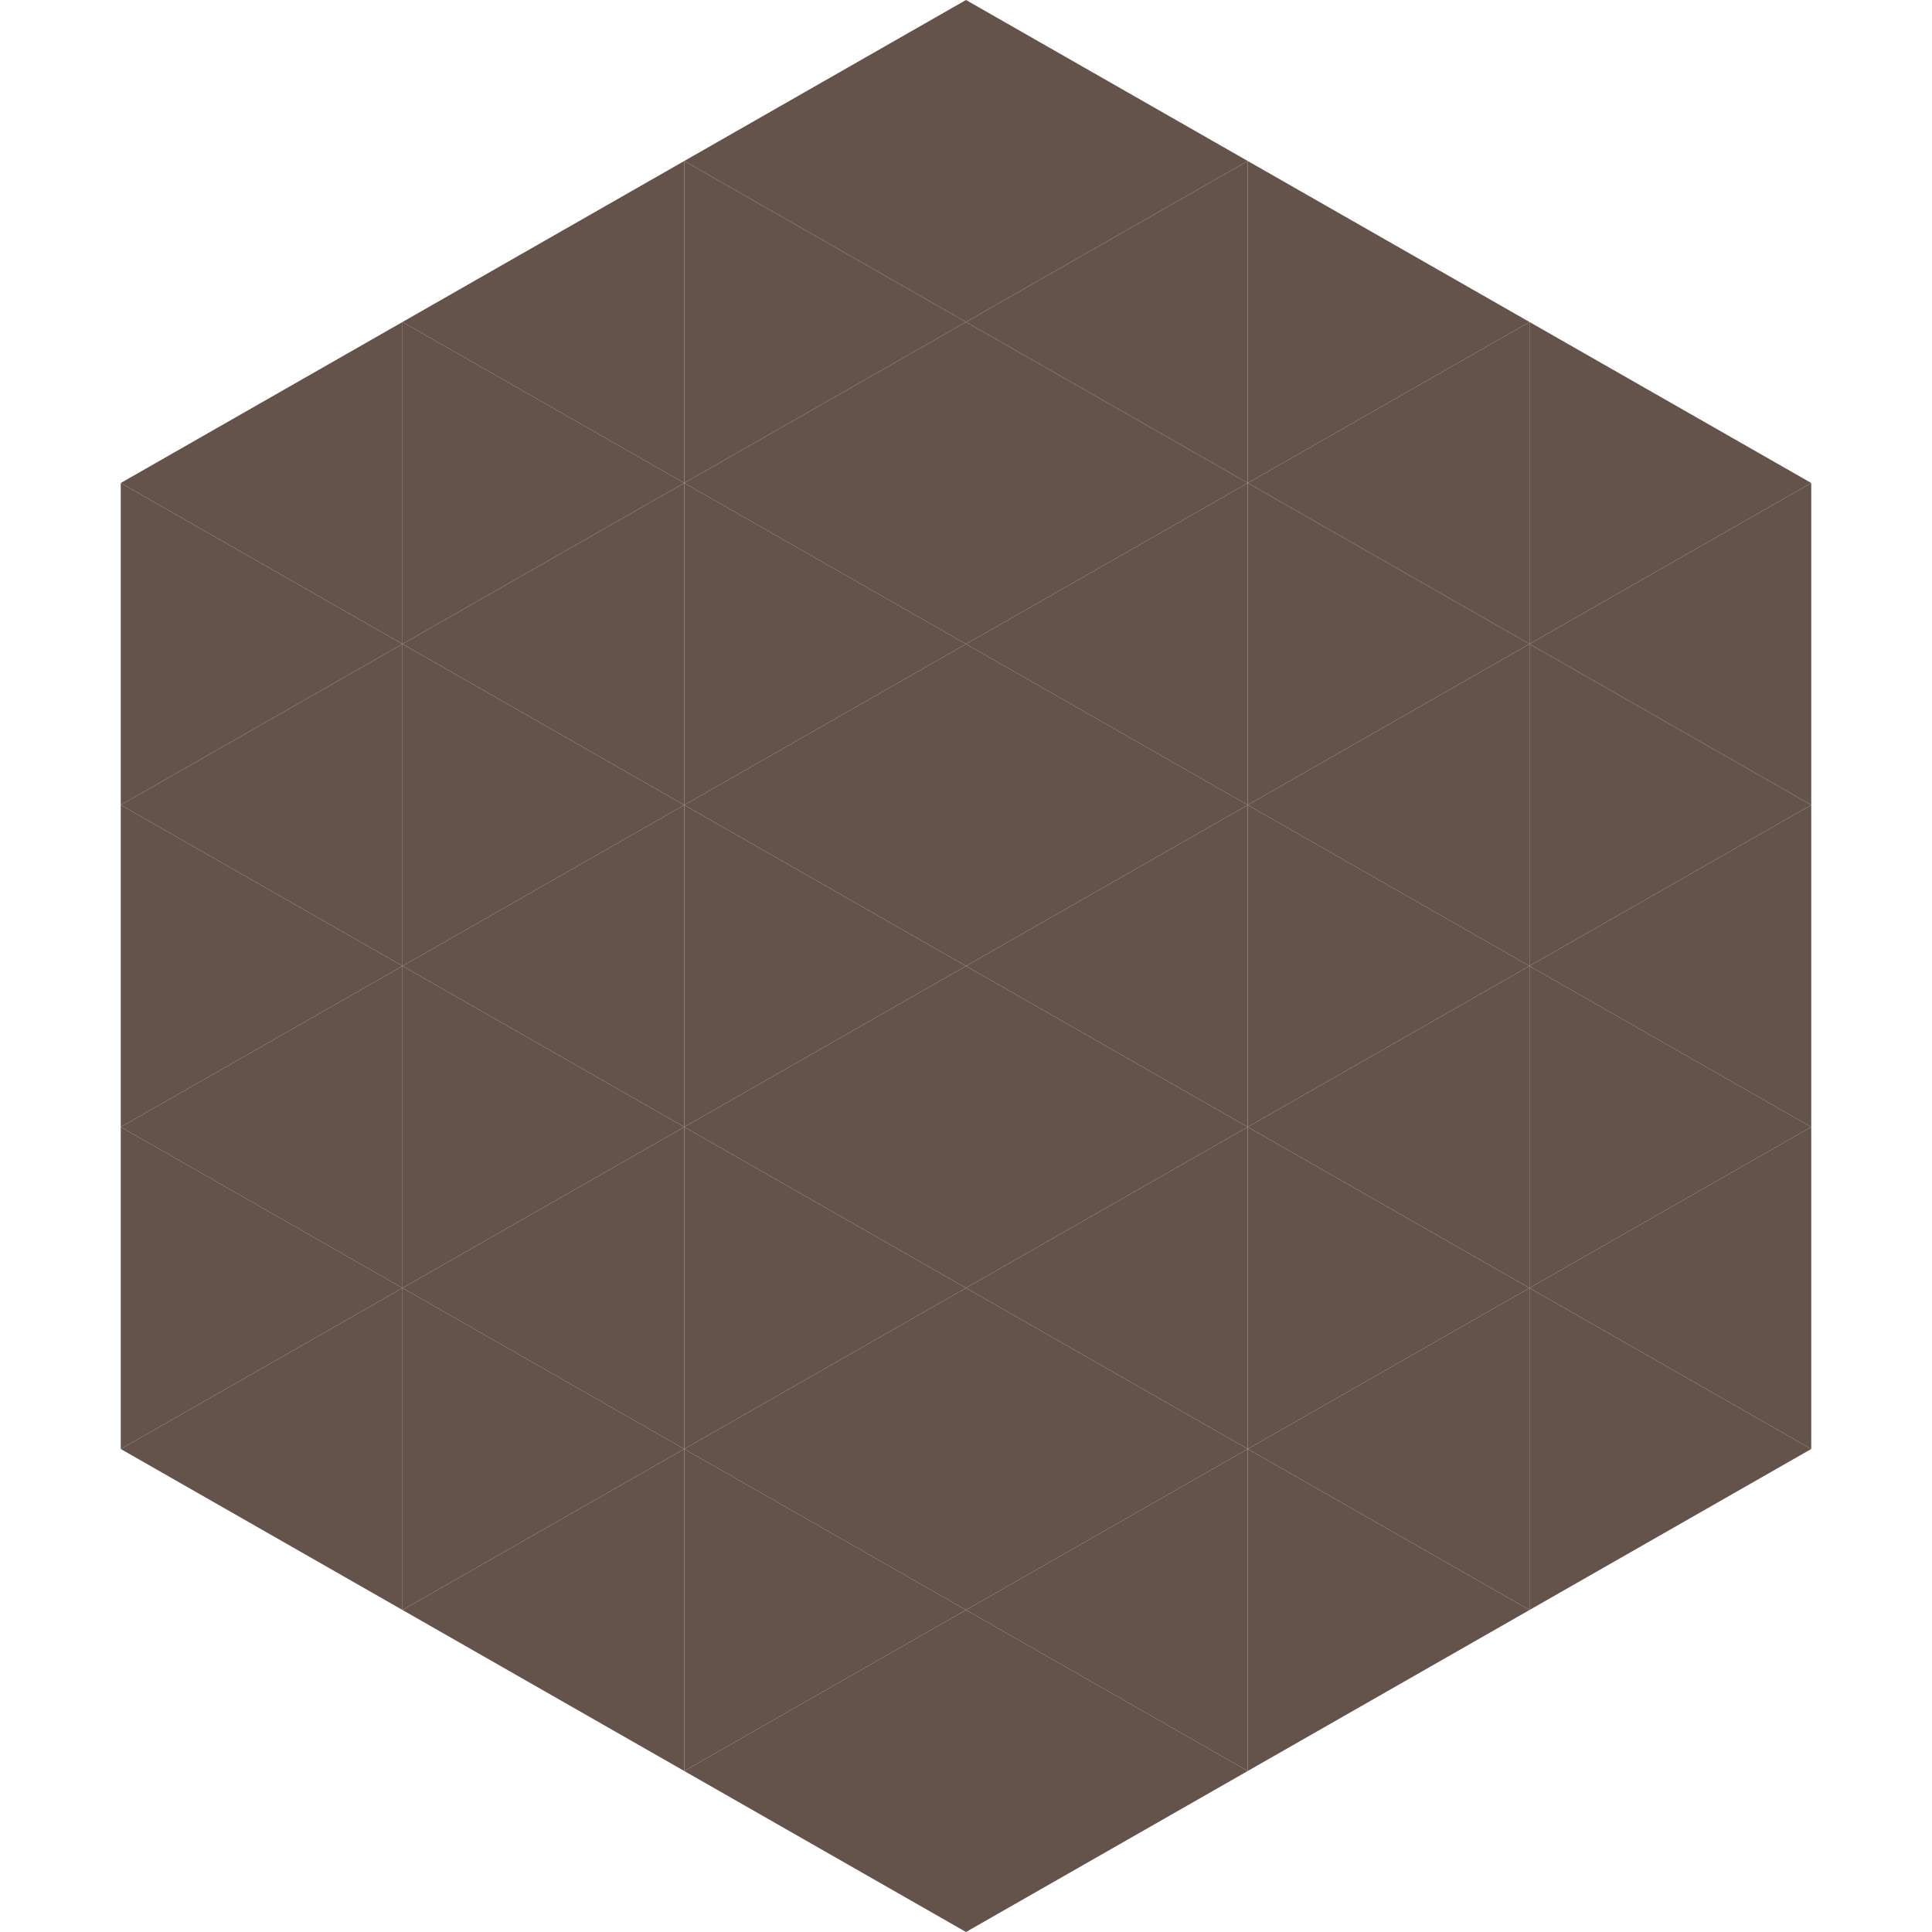 <?xml version="1.0"?>
<!-- Generated by SVGo -->
<svg width="240" height="240"
     xmlns="http://www.w3.org/2000/svg"
     xmlns:xlink="http://www.w3.org/1999/xlink">
<polygon points="50,40 15,60 50,80" style="fill:rgb(100,83,74)" />
<polygon points="190,40 225,60 190,80" style="fill:rgb(100,83,74)" />
<polygon points="15,60 50,80 15,100" style="fill:rgb(100,83,74)" />
<polygon points="225,60 190,80 225,100" style="fill:rgb(100,83,74)" />
<polygon points="50,80 15,100 50,120" style="fill:rgb(100,83,74)" />
<polygon points="190,80 225,100 190,120" style="fill:rgb(100,83,74)" />
<polygon points="15,100 50,120 15,140" style="fill:rgb(100,83,74)" />
<polygon points="225,100 190,120 225,140" style="fill:rgb(100,83,74)" />
<polygon points="50,120 15,140 50,160" style="fill:rgb(100,83,74)" />
<polygon points="190,120 225,140 190,160" style="fill:rgb(100,83,74)" />
<polygon points="15,140 50,160 15,180" style="fill:rgb(100,83,74)" />
<polygon points="225,140 190,160 225,180" style="fill:rgb(100,83,74)" />
<polygon points="50,160 15,180 50,200" style="fill:rgb(100,83,74)" />
<polygon points="190,160 225,180 190,200" style="fill:rgb(100,83,74)" />
<polygon points="15,180 50,200 15,220" style="fill:rgb(255,255,255); fill-opacity:0" />
<polygon points="225,180 190,200 225,220" style="fill:rgb(255,255,255); fill-opacity:0" />
<polygon points="50,0 85,20 50,40" style="fill:rgb(255,255,255); fill-opacity:0" />
<polygon points="190,0 155,20 190,40" style="fill:rgb(255,255,255); fill-opacity:0" />
<polygon points="85,20 50,40 85,60" style="fill:rgb(100,83,74)" />
<polygon points="155,20 190,40 155,60" style="fill:rgb(100,83,74)" />
<polygon points="50,40 85,60 50,80" style="fill:rgb(100,83,74)" />
<polygon points="190,40 155,60 190,80" style="fill:rgb(100,83,74)" />
<polygon points="85,60 50,80 85,100" style="fill:rgb(100,83,74)" />
<polygon points="155,60 190,80 155,100" style="fill:rgb(100,83,74)" />
<polygon points="50,80 85,100 50,120" style="fill:rgb(100,83,74)" />
<polygon points="190,80 155,100 190,120" style="fill:rgb(100,83,74)" />
<polygon points="85,100 50,120 85,140" style="fill:rgb(100,83,74)" />
<polygon points="155,100 190,120 155,140" style="fill:rgb(100,83,74)" />
<polygon points="50,120 85,140 50,160" style="fill:rgb(100,83,74)" />
<polygon points="190,120 155,140 190,160" style="fill:rgb(100,83,74)" />
<polygon points="85,140 50,160 85,180" style="fill:rgb(100,83,74)" />
<polygon points="155,140 190,160 155,180" style="fill:rgb(100,83,74)" />
<polygon points="50,160 85,180 50,200" style="fill:rgb(100,83,74)" />
<polygon points="190,160 155,180 190,200" style="fill:rgb(100,83,74)" />
<polygon points="85,180 50,200 85,220" style="fill:rgb(100,83,74)" />
<polygon points="155,180 190,200 155,220" style="fill:rgb(100,83,74)" />
<polygon points="120,0 85,20 120,40" style="fill:rgb(100,83,74)" />
<polygon points="120,0 155,20 120,40" style="fill:rgb(100,83,74)" />
<polygon points="85,20 120,40 85,60" style="fill:rgb(100,83,74)" />
<polygon points="155,20 120,40 155,60" style="fill:rgb(100,83,74)" />
<polygon points="120,40 85,60 120,80" style="fill:rgb(100,83,74)" />
<polygon points="120,40 155,60 120,80" style="fill:rgb(100,83,74)" />
<polygon points="85,60 120,80 85,100" style="fill:rgb(100,83,74)" />
<polygon points="155,60 120,80 155,100" style="fill:rgb(100,83,74)" />
<polygon points="120,80 85,100 120,120" style="fill:rgb(100,83,74)" />
<polygon points="120,80 155,100 120,120" style="fill:rgb(100,83,74)" />
<polygon points="85,100 120,120 85,140" style="fill:rgb(100,83,74)" />
<polygon points="155,100 120,120 155,140" style="fill:rgb(100,83,74)" />
<polygon points="120,120 85,140 120,160" style="fill:rgb(100,83,74)" />
<polygon points="120,120 155,140 120,160" style="fill:rgb(100,83,74)" />
<polygon points="85,140 120,160 85,180" style="fill:rgb(100,83,74)" />
<polygon points="155,140 120,160 155,180" style="fill:rgb(100,83,74)" />
<polygon points="120,160 85,180 120,200" style="fill:rgb(100,83,74)" />
<polygon points="120,160 155,180 120,200" style="fill:rgb(100,83,74)" />
<polygon points="85,180 120,200 85,220" style="fill:rgb(100,83,74)" />
<polygon points="155,180 120,200 155,220" style="fill:rgb(100,83,74)" />
<polygon points="120,200 85,220 120,240" style="fill:rgb(100,83,74)" />
<polygon points="120,200 155,220 120,240" style="fill:rgb(100,83,74)" />
<polygon points="85,220 120,240 85,260" style="fill:rgb(255,255,255); fill-opacity:0" />
<polygon points="155,220 120,240 155,260" style="fill:rgb(255,255,255); fill-opacity:0" />
</svg>
